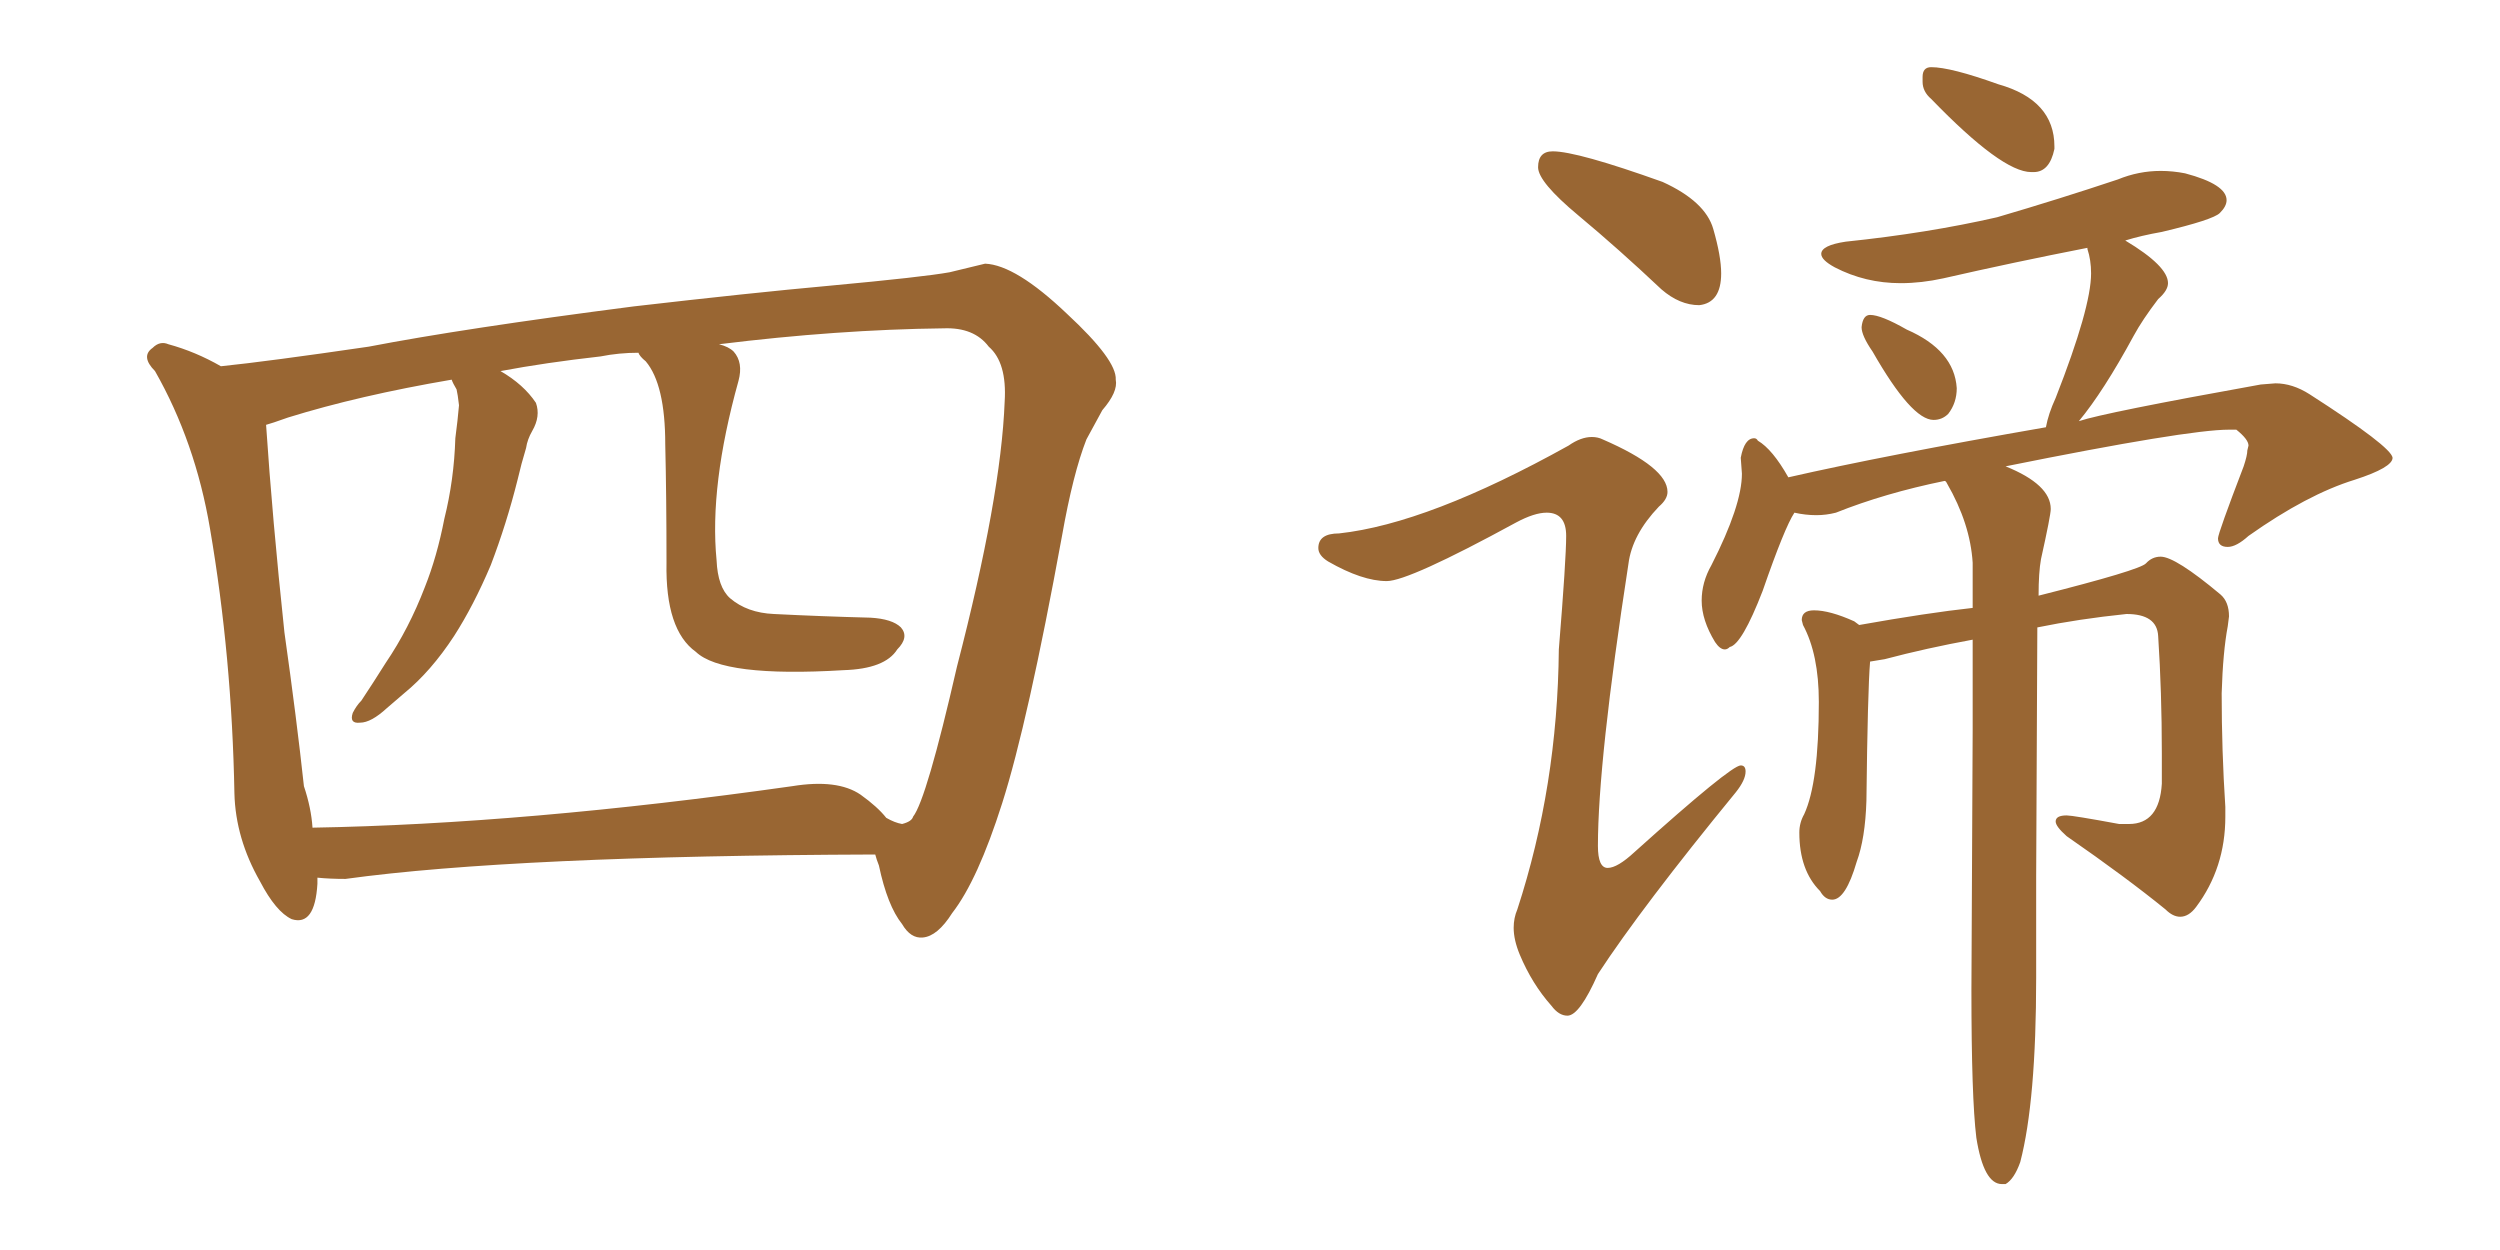 <svg xmlns="http://www.w3.org/2000/svg" xmlns:xlink="http://www.w3.org/1999/xlink" width="300" height="150"><path fill="#996633" padding="10" d="M105.03 102.54L105.03 102.54Q61.67 102.69 41.46 105.47L41.46 105.47Q39.55 105.47 38.09 105.32L38.09 105.32Q38.09 105.62 38.09 106.05L38.09 106.05Q37.79 111.18 35.01 110.30L35.01 110.30Q33.11 109.42 31.20 105.76L31.20 105.76Q28.27 100.63 28.13 95.21L28.13 95.21Q27.83 78.81 25.20 63.43L25.20 63.43Q23.44 53.03 18.60 44.53L18.60 44.53Q16.85 42.77 18.31 41.75L18.31 41.75Q19.19 40.87 20.21 41.31L20.21 41.31Q23.44 42.19 26.51 43.95L26.51 43.95Q32.23 43.36 44.24 41.60L44.24 41.60Q55.66 39.40 76.03 36.77L76.03 36.77Q89.94 35.16 99.61 34.28L99.61 34.28Q110.74 33.25 113.96 32.67L113.96 32.67Q117.63 31.79 118.21 31.64L118.21 31.64Q121.88 31.79 128.03 37.65L128.03 37.65Q134.03 43.21 133.89 45.56L133.89 45.56Q134.18 47.02 132.28 49.22L132.28 49.22Q131.40 50.83 130.37 52.73L130.37 52.73Q128.76 56.84 127.44 64.31L127.44 64.31Q123.34 86.72 120.26 96.39L120.26 96.39Q117.33 105.62 114.26 109.57L114.26 109.57Q112.50 112.35 110.74 112.50L110.74 112.50Q109.28 112.65 108.25 110.89L108.25 110.89Q106.49 108.69 105.47 103.86L105.47 103.86Q105.18 103.13 105.03 102.54ZM34.57 50.10L34.57 50.10L34.57 50.10Q32.52 50.83 31.93 50.98L31.93 50.98Q32.67 62.11 34.13 75.88L34.13 75.88Q35.60 86.28 36.47 94.34L36.47 94.34Q37.35 96.97 37.50 99.32L37.50 99.32Q62.99 98.88 95.07 94.34L95.07 94.34Q100.49 93.46 103.27 95.36L103.27 95.36Q105.32 96.83 106.35 98.14L106.35 98.14Q107.37 98.73 108.25 98.88L108.25 98.88Q109.42 98.58 109.57 98.00L109.57 98.00Q111.18 95.95 114.84 79.98L114.84 79.98Q120.12 59.62 120.56 48.19L120.56 48.19Q120.85 43.51 118.65 41.60L118.65 41.60Q116.89 39.26 113.23 39.40L113.23 39.40Q100.49 39.55 86.28 41.31L86.28 41.31Q87.45 41.60 88.04 42.19L88.04 42.19Q89.21 43.51 88.62 45.70L88.62 45.70Q85.11 58.30 85.99 67.24L85.99 67.24Q86.13 70.46 87.60 71.78L87.60 71.78Q89.65 73.54 92.87 73.68L92.87 73.68Q98.58 73.97 104.44 74.12L104.44 74.12Q107.08 74.27 108.11 75.29L108.11 75.29Q109.13 76.46 107.67 77.93L107.67 77.93Q106.20 80.27 101.22 80.42L101.22 80.42Q86.72 81.30 83.50 78.22L83.50 78.22Q79.83 75.59 79.98 67.53L79.98 67.53Q79.98 59.62 79.83 53.32L79.83 53.32Q79.83 46.14 77.49 43.36L77.49 43.36Q76.76 42.77 76.61 42.33L76.61 42.33Q74.27 42.33 72.07 42.77L72.07 42.77Q65.48 43.51 60.06 44.53L60.06 44.53Q62.84 46.14 64.31 48.34L64.31 48.34Q64.89 49.95 63.87 51.71L63.87 51.71Q63.28 52.73 63.13 53.76L63.13 53.76Q62.55 55.66 62.11 57.57L62.11 57.57Q60.79 62.84 58.89 67.82L58.89 67.82Q56.84 72.66 54.49 76.32L54.49 76.32Q51.71 80.57 48.49 83.20L48.49 83.20Q47.46 84.08 46.44 84.96L46.44 84.96Q44.53 86.72 43.21 86.72L43.21 86.72Q41.89 86.87 42.33 85.55L42.33 85.55Q42.77 84.67 43.36 84.08L43.36 84.08Q44.82 81.88 46.29 79.54L46.29 79.54Q49.07 75.44 50.98 70.46L50.98 70.46Q52.44 66.80 53.32 62.26L53.32 62.26Q54.49 57.57 54.64 52.59L54.64 52.59Q54.93 50.39 55.08 48.63L55.08 48.63Q54.93 47.31 54.79 46.73L54.79 46.73Q54.35 46.00 54.20 45.56L54.20 45.56Q43.07 47.46 34.57 50.10ZM203.91 36.62L203.91 36.62Q201.56 36.62 199.37 34.72L199.37 34.72Q194.24 29.88 189.40 25.85Q184.57 21.83 184.57 20.07L184.57 20.07Q184.57 18.16 186.33 18.16L186.33 18.16Q189.26 18.16 199.51 21.83L199.51 21.83Q204.64 24.17 205.59 27.47Q206.54 30.76 206.54 32.81L206.54 32.81Q206.54 36.33 203.91 36.62ZM188.09 121.88L188.09 121.88Q187.06 121.88 186.18 120.70L186.18 120.70Q183.84 118.07 182.37 114.55L182.37 114.55Q181.64 112.79 181.64 111.33L181.64 111.33Q181.64 110.16 182.08 109.13L182.08 109.13Q186.91 94.34 187.06 77.93L187.06 77.93Q187.94 67.09 187.94 64.31L187.94 64.31Q187.94 61.52 185.60 61.52L185.60 61.52Q184.13 61.52 181.93 62.70L181.93 62.70Q169.04 69.73 166.41 69.73L166.41 69.73Q163.48 69.73 159.38 67.38L159.38 67.38Q158.20 66.65 158.20 65.77L158.20 65.77Q158.20 64.01 160.69 64.01L160.69 64.01Q171.39 62.84 188.23 53.47L188.23 53.47Q189.70 52.44 191.02 52.44L191.02 52.44Q191.75 52.44 192.33 52.73L192.33 52.73Q200.10 56.10 200.10 59.03L200.10 59.03Q200.10 59.91 199.07 60.79L199.07 60.79Q195.85 64.16 195.41 67.68L195.41 67.68Q191.75 91.41 191.75 101.51L191.75 101.51Q191.75 104.15 192.92 104.15L192.92 104.15Q194.09 104.15 196.14 102.25L196.14 102.25Q207.71 91.85 208.89 91.85L208.89 91.85Q209.47 91.85 209.47 92.58L209.47 92.58Q209.47 93.60 208.30 95.07L208.30 95.07Q197.02 108.84 191.75 116.89L191.75 116.89Q189.55 121.88 188.09 121.88ZM244.04 20.65L244.04 20.65L243.75 20.65Q240.23 20.65 231.74 11.87L231.74 11.87Q230.71 10.99 230.71 9.81L230.71 9.81L230.71 9.23Q230.71 8.06 231.74 8.06L231.74 8.06Q234.08 8.06 239.79 10.11L239.79 10.11Q246.53 12.01 246.53 17.58L246.53 17.58L246.53 17.87Q245.95 20.65 244.04 20.65ZM232.03 50.39L232.03 50.39Q229.39 50.39 224.71 42.19L224.71 42.19Q223.39 40.28 223.39 39.26L223.39 39.26Q223.54 37.79 224.41 37.79L224.41 37.79Q225.73 37.79 228.81 39.55L228.81 39.55Q234.52 42.04 234.81 46.58L234.81 46.58Q234.81 48.34 233.79 49.66L233.79 49.66Q233.06 50.39 232.03 50.39ZM240.67 142.09L240.67 142.09L240.23 142.09Q238.04 142.09 237.16 136.52L237.16 136.52Q236.57 131.69 236.57 118.80L236.57 118.80L236.72 87.60L236.72 76.76Q231.15 77.78 226.17 79.10L226.17 79.10L224.41 79.39Q224.12 82.91 223.97 96.09L223.97 96.09Q223.83 100.63 222.80 103.42L222.80 103.42Q221.48 107.96 219.87 107.96L219.87 107.96Q218.99 107.96 218.41 106.93L218.41 106.93Q215.92 104.44 215.92 99.90L215.92 99.90Q215.92 98.73 216.50 97.71L216.50 97.71Q218.26 93.90 218.26 84.23L218.26 84.23Q218.26 78.52 216.36 75L216.36 75L216.21 74.41Q216.21 73.24 217.68 73.24L217.68 73.24Q219.58 73.24 222.51 74.56L222.51 74.56L223.10 75Q231.30 73.54 236.72 72.95L236.72 72.95L236.72 67.53Q236.43 62.84 233.64 58.01L233.64 58.01Q233.50 57.71 233.35 57.71L233.35 57.71Q226.17 59.18 220.31 61.52L220.31 61.52Q219.14 61.82 217.97 61.82L217.97 61.82Q216.65 61.82 215.33 61.52L215.33 61.52Q214.16 63.28 211.52 70.90L211.52 70.90Q209.03 77.34 207.57 77.64L207.57 77.64Q207.28 77.93 206.98 77.93L206.98 77.93Q206.40 77.93 205.81 77.05L205.81 77.05Q204.20 74.41 204.20 72.07L204.20 72.07Q204.20 69.87 205.37 67.82L205.37 67.82Q209.03 60.64 209.03 56.84L209.03 56.84L208.89 54.93Q209.33 52.59 210.50 52.59L210.50 52.59Q210.79 52.59 210.94 52.88L210.94 52.88Q212.70 53.91 214.60 57.28L214.60 57.28Q226.17 54.64 245.51 51.27L245.51 51.27Q245.80 49.66 246.68 47.75L246.68 47.75Q250.93 36.91 250.93 32.81L250.93 32.81Q250.93 31.20 250.49 29.88L250.49 29.88L250.49 29.74Q241.55 31.49 233.20 33.40L233.20 33.40Q230.57 33.98 228.08 33.98L228.08 33.98Q223.83 33.98 220.17 32.08L220.17 32.08Q218.55 31.20 218.55 30.47L218.55 30.47Q218.55 29.44 221.48 29.00L221.48 29.00Q231.30 27.98 239.65 26.07L239.65 26.07Q247.12 23.88 254.15 21.53L254.15 21.53Q256.64 20.51 259.28 20.51L259.28 20.51Q260.74 20.51 262.21 20.80L262.21 20.80Q267.19 22.12 267.19 24.02L267.19 24.02Q267.19 24.76 266.38 25.56Q265.58 26.37 259.42 27.83L259.42 27.83Q256.93 28.27 255.03 28.86L255.03 28.86Q260.16 31.93 260.16 33.98L260.16 33.98Q260.16 34.86 258.98 35.89L258.98 35.89Q257.08 38.38 256.05 40.28L256.05 40.28Q252.39 47.02 249.46 50.54L249.46 50.54Q252.54 49.51 271.29 46.14L271.29 46.14L273.05 46.00Q275.10 46.00 277.15 47.31L277.15 47.31Q286.96 53.61 287.11 54.93L287.11 54.93Q287.11 56.10 282.57 57.57L282.57 57.57Q276.86 59.33 269.82 64.31L269.82 64.31Q268.36 65.63 267.33 65.63L267.33 65.63Q266.16 65.63 266.16 64.60L266.16 64.60Q266.16 64.01 269.24 55.96L269.24 55.96Q269.68 54.64 269.68 54.05L269.68 54.05L269.82 53.47Q269.82 52.73 268.36 51.56L268.36 51.56L267.48 51.56Q262.50 51.56 240.67 55.96L240.67 55.96Q246.09 58.15 246.09 61.08L246.09 61.08Q246.09 61.82 244.92 67.09L244.92 67.09Q244.63 68.70 244.63 71.48L244.63 71.48Q256.79 68.41 257.52 67.60Q258.25 66.80 259.28 66.80L259.28 66.80Q261.04 66.80 266.46 71.34L266.46 71.34Q267.48 72.22 267.48 73.97L267.48 73.97L267.33 75.15Q266.75 78.22 266.60 83.20L266.60 83.20Q266.60 90.09 267.04 96.83L267.04 96.83L267.04 98.00Q267.04 104.15 263.53 108.84L263.53 108.84Q262.65 110.01 261.62 110.01L261.62 110.01Q260.74 110.01 259.86 109.13L259.86 109.13Q255.18 105.32 248.00 100.34L248.00 100.34Q246.68 99.17 246.68 98.58L246.68 98.58Q246.68 97.85 248.00 97.85L248.00 97.85Q248.73 97.85 254.30 98.88L254.30 98.88L255.47 98.88Q259.13 98.88 259.42 94.04L259.42 94.04L259.42 90.38Q259.42 83.06 258.98 76.32L258.98 76.32Q258.84 73.68 255.18 73.68L255.18 73.68Q249.46 74.27 244.48 75.29L244.48 75.29L244.34 105.18L244.34 117.33Q244.34 132.13 242.43 139.45L242.43 139.45Q241.70 141.50 240.67 142.09Z"/></svg>